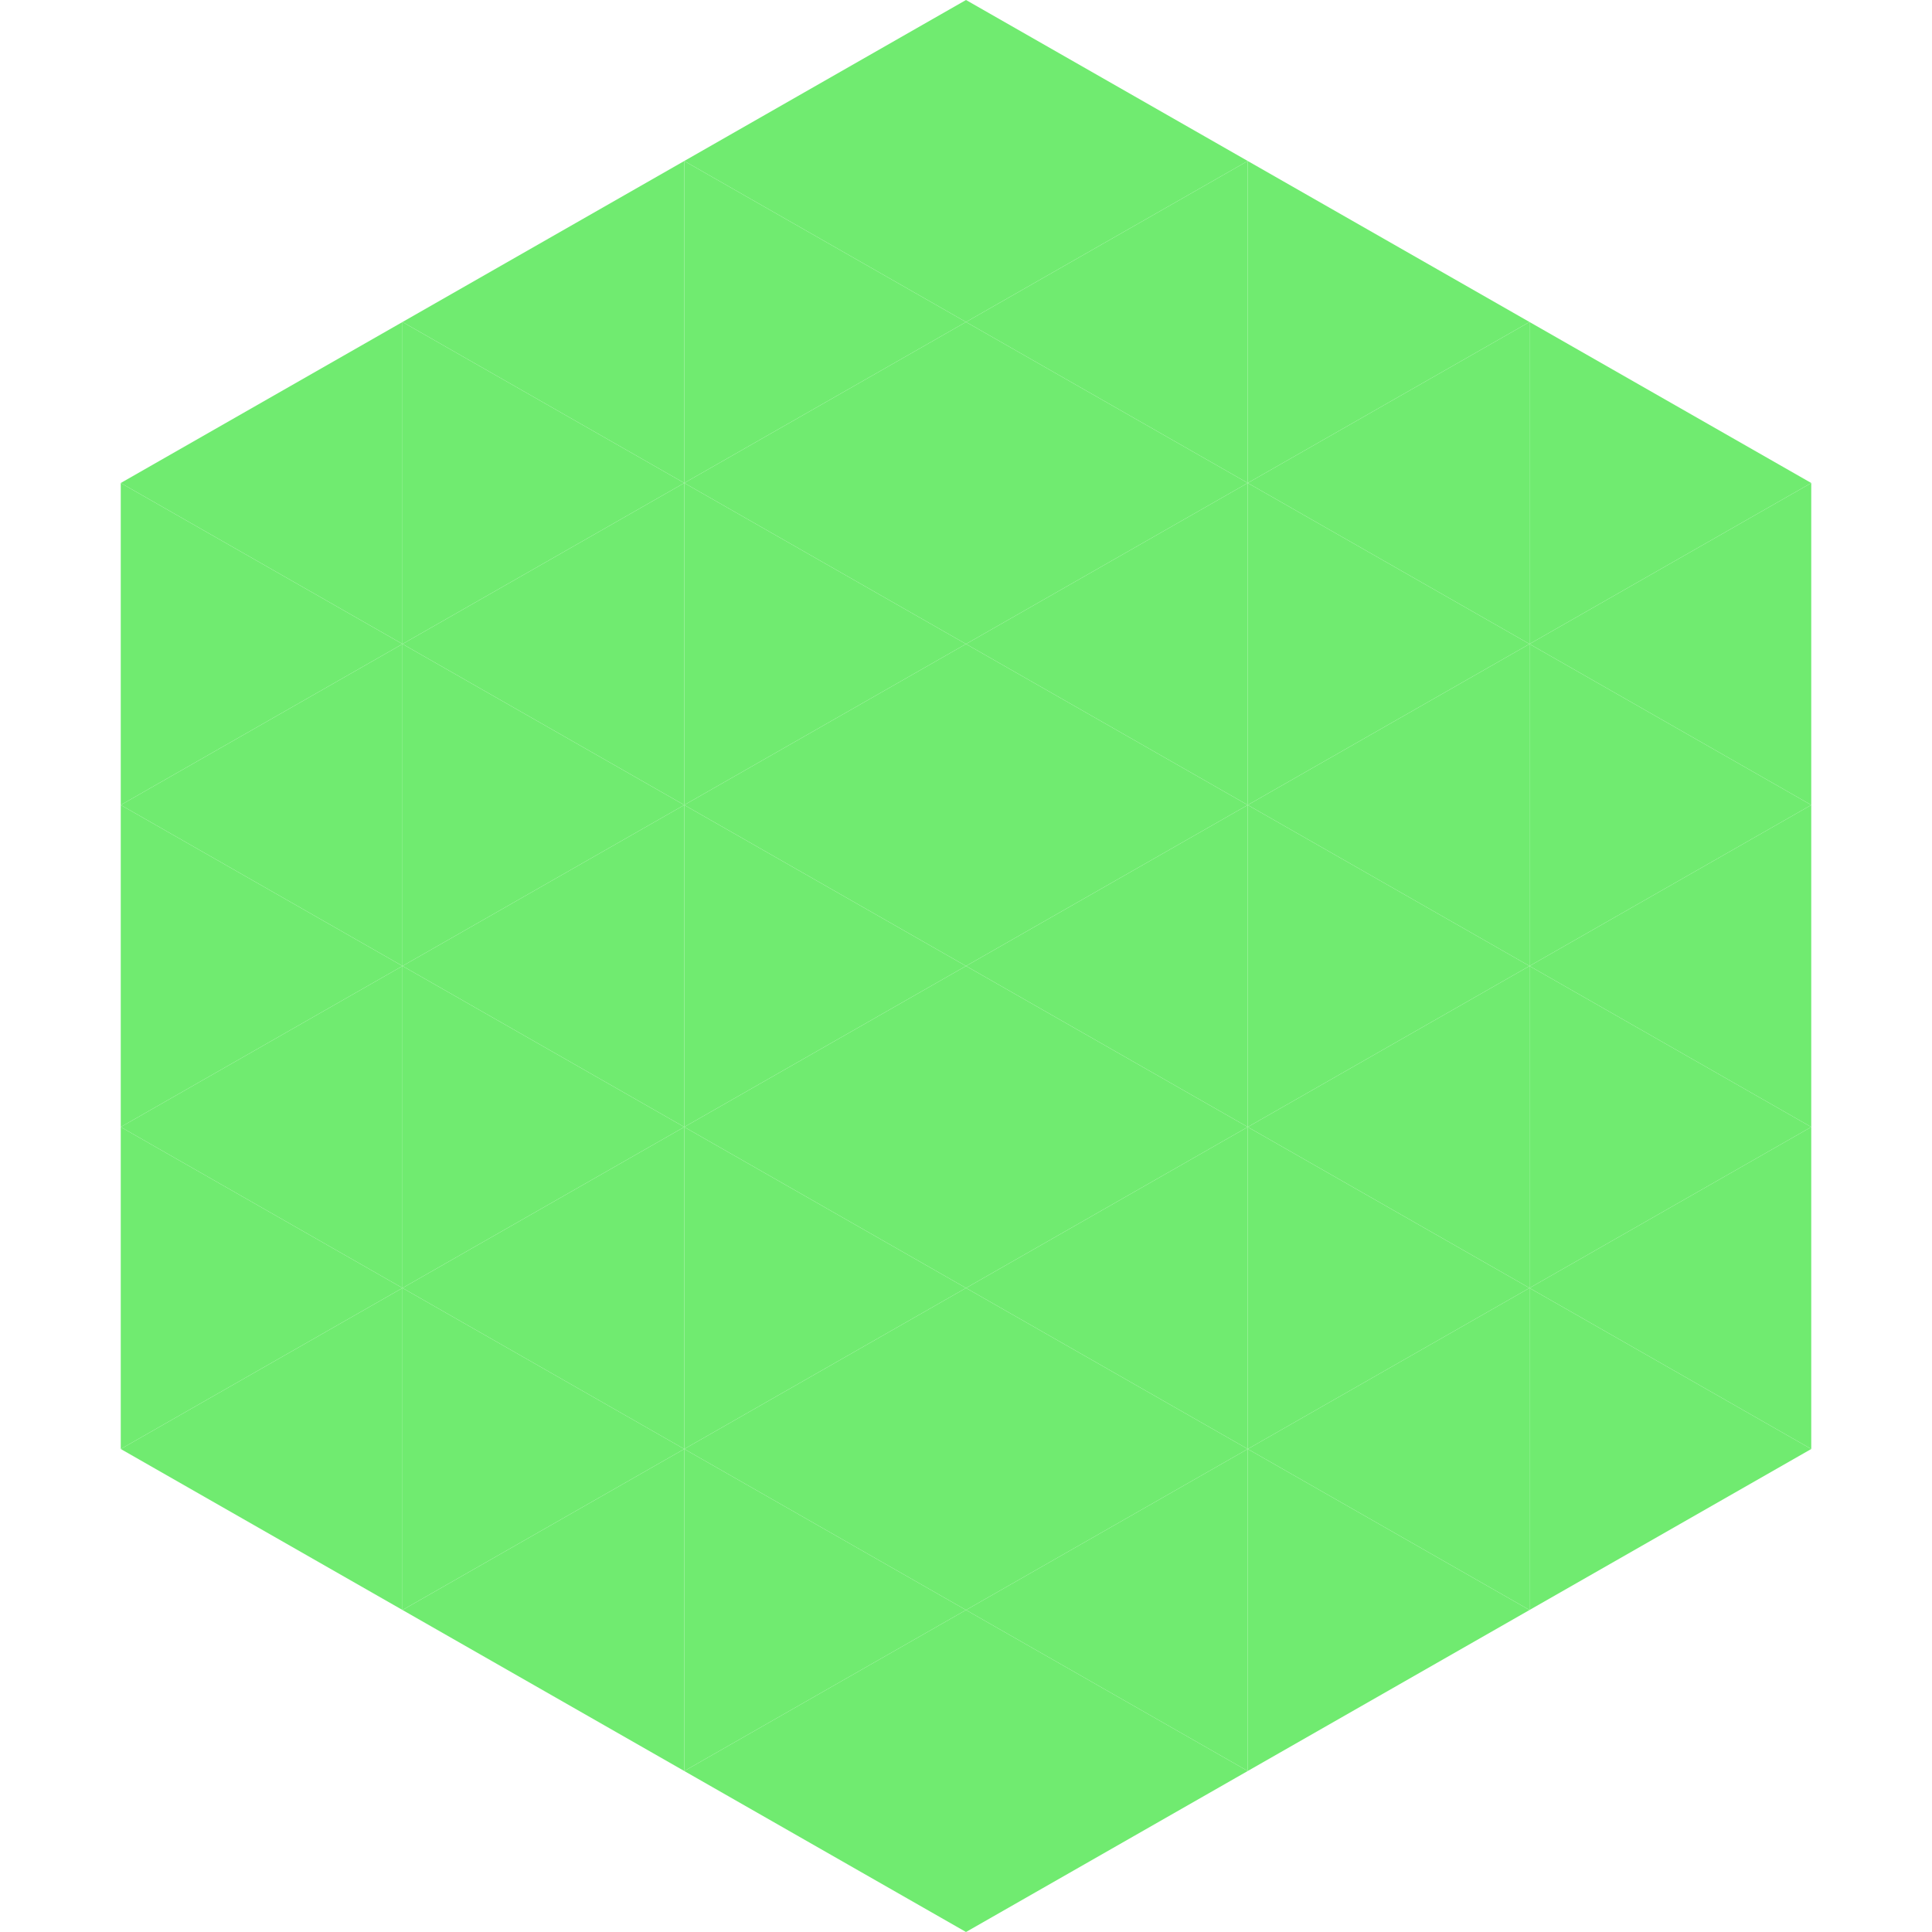 <?xml version="1.0"?>
<!-- Generated by SVGo -->
<svg width="240" height="240"
     xmlns="http://www.w3.org/2000/svg"
     xmlns:xlink="http://www.w3.org/1999/xlink">
<polygon points="50,40 15,60 50,80" style="fill:rgb(112,235,112)" />
<polygon points="190,40 225,60 190,80" style="fill:rgb(112,235,112)" />
<polygon points="15,60 50,80 15,100" style="fill:rgb(112,235,112)" />
<polygon points="225,60 190,80 225,100" style="fill:rgb(112,235,112)" />
<polygon points="50,80 15,100 50,120" style="fill:rgb(112,235,112)" />
<polygon points="190,80 225,100 190,120" style="fill:rgb(112,235,112)" />
<polygon points="15,100 50,120 15,140" style="fill:rgb(112,235,112)" />
<polygon points="225,100 190,120 225,140" style="fill:rgb(112,235,112)" />
<polygon points="50,120 15,140 50,160" style="fill:rgb(112,235,112)" />
<polygon points="190,120 225,140 190,160" style="fill:rgb(112,235,112)" />
<polygon points="15,140 50,160 15,180" style="fill:rgb(112,235,112)" />
<polygon points="225,140 190,160 225,180" style="fill:rgb(112,235,112)" />
<polygon points="50,160 15,180 50,200" style="fill:rgb(112,235,112)" />
<polygon points="190,160 225,180 190,200" style="fill:rgb(112,235,112)" />
<polygon points="15,180 50,200 15,220" style="fill:rgb(255,255,255); fill-opacity:0" />
<polygon points="225,180 190,200 225,220" style="fill:rgb(255,255,255); fill-opacity:0" />
<polygon points="50,0 85,20 50,40" style="fill:rgb(255,255,255); fill-opacity:0" />
<polygon points="190,0 155,20 190,40" style="fill:rgb(255,255,255); fill-opacity:0" />
<polygon points="85,20 50,40 85,60" style="fill:rgb(112,235,112)" />
<polygon points="155,20 190,40 155,60" style="fill:rgb(112,235,112)" />
<polygon points="50,40 85,60 50,80" style="fill:rgb(112,235,112)" />
<polygon points="190,40 155,60 190,80" style="fill:rgb(112,235,112)" />
<polygon points="85,60 50,80 85,100" style="fill:rgb(112,235,112)" />
<polygon points="155,60 190,80 155,100" style="fill:rgb(112,235,112)" />
<polygon points="50,80 85,100 50,120" style="fill:rgb(112,235,112)" />
<polygon points="190,80 155,100 190,120" style="fill:rgb(112,235,112)" />
<polygon points="85,100 50,120 85,140" style="fill:rgb(112,235,112)" />
<polygon points="155,100 190,120 155,140" style="fill:rgb(112,235,112)" />
<polygon points="50,120 85,140 50,160" style="fill:rgb(112,235,112)" />
<polygon points="190,120 155,140 190,160" style="fill:rgb(112,235,112)" />
<polygon points="85,140 50,160 85,180" style="fill:rgb(112,235,112)" />
<polygon points="155,140 190,160 155,180" style="fill:rgb(112,235,112)" />
<polygon points="50,160 85,180 50,200" style="fill:rgb(112,235,112)" />
<polygon points="190,160 155,180 190,200" style="fill:rgb(112,235,112)" />
<polygon points="85,180 50,200 85,220" style="fill:rgb(112,235,112)" />
<polygon points="155,180 190,200 155,220" style="fill:rgb(112,235,112)" />
<polygon points="120,0 85,20 120,40" style="fill:rgb(112,235,112)" />
<polygon points="120,0 155,20 120,40" style="fill:rgb(112,235,112)" />
<polygon points="85,20 120,40 85,60" style="fill:rgb(112,235,112)" />
<polygon points="155,20 120,40 155,60" style="fill:rgb(112,235,112)" />
<polygon points="120,40 85,60 120,80" style="fill:rgb(112,235,112)" />
<polygon points="120,40 155,60 120,80" style="fill:rgb(112,235,112)" />
<polygon points="85,60 120,80 85,100" style="fill:rgb(112,235,112)" />
<polygon points="155,60 120,80 155,100" style="fill:rgb(112,235,112)" />
<polygon points="120,80 85,100 120,120" style="fill:rgb(112,235,112)" />
<polygon points="120,80 155,100 120,120" style="fill:rgb(112,235,112)" />
<polygon points="85,100 120,120 85,140" style="fill:rgb(112,235,112)" />
<polygon points="155,100 120,120 155,140" style="fill:rgb(112,235,112)" />
<polygon points="120,120 85,140 120,160" style="fill:rgb(112,235,112)" />
<polygon points="120,120 155,140 120,160" style="fill:rgb(112,235,112)" />
<polygon points="85,140 120,160 85,180" style="fill:rgb(112,235,112)" />
<polygon points="155,140 120,160 155,180" style="fill:rgb(112,235,112)" />
<polygon points="120,160 85,180 120,200" style="fill:rgb(112,235,112)" />
<polygon points="120,160 155,180 120,200" style="fill:rgb(112,235,112)" />
<polygon points="85,180 120,200 85,220" style="fill:rgb(112,235,112)" />
<polygon points="155,180 120,200 155,220" style="fill:rgb(112,235,112)" />
<polygon points="120,200 85,220 120,240" style="fill:rgb(112,235,112)" />
<polygon points="120,200 155,220 120,240" style="fill:rgb(112,235,112)" />
<polygon points="85,220 120,240 85,260" style="fill:rgb(255,255,255); fill-opacity:0" />
<polygon points="155,220 120,240 155,260" style="fill:rgb(255,255,255); fill-opacity:0" />
</svg>
